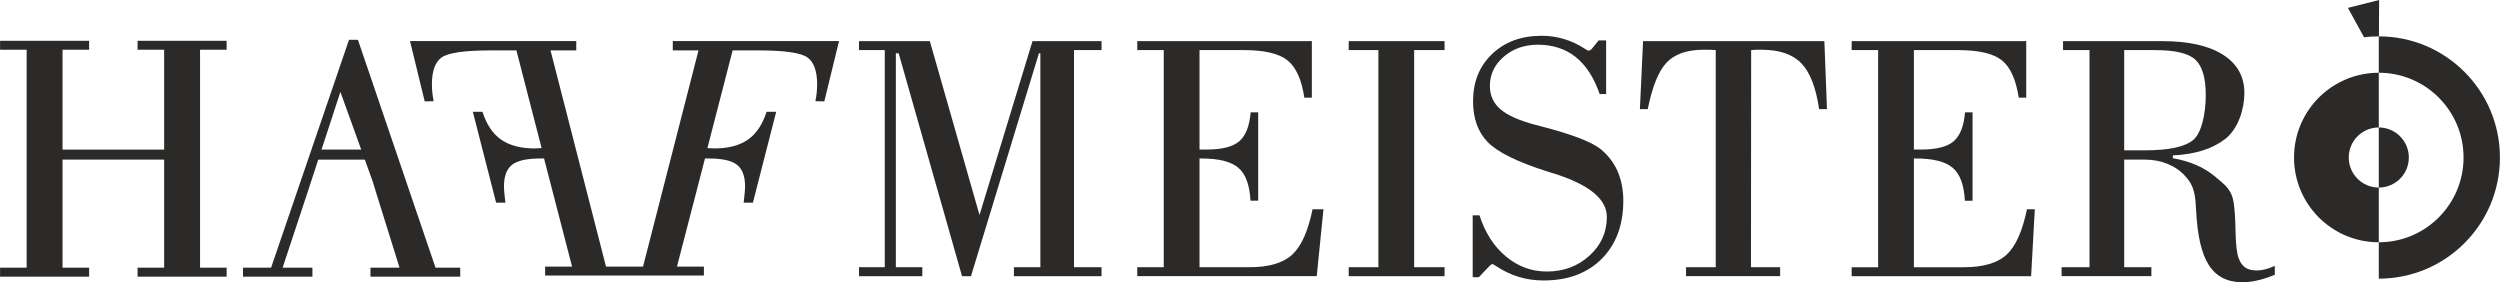 <?xml version="1.0" encoding="UTF-8"?>
<!DOCTYPE svg PUBLIC "-//W3C//DTD SVG 1.1//EN" "http://www.w3.org/Graphics/SVG/1.1/DTD/svg11.dtd">
<!-- Creator: CorelDRAW SE (64-Bit OEM-Version) -->
<svg xmlns="http://www.w3.org/2000/svg" xml:space="preserve" width="76.182mm" height="8.601mm" version="1.1" style="shape-rendering:geometricPrecision; text-rendering:geometricPrecision; image-rendering:optimizeQuality; fill-rule:evenodd; clip-rule:evenodd"
viewBox="0 0 7796.85 880.32"
 xmlns:xlink="http://www.w3.org/1999/xlink"
 xmlns:xodm="http://www.corel.com/coreldraw/odm/2003">
 <defs>
  <style type="text/css">
   <![CDATA[
    .fil1 {fill:#2B2A29}
    .fil0 {fill:#2B2A29;fill-rule:nonzero}
   ]]>
  </style>
 </defs>
 <g id="Ebene_x0020_1">
  <path class="fil0" d="M-0 862.93l0 -28 82.86 0 0 -679.74 -82.86 0 0 -27.99 277.71 0 0 27.99 -82.85 0 0 311.31 316.9 0 0 -311.31 -82.87 0 0 -27.99 277.72 0 0 27.99 -82.88 0 0 679.74 82.88 0 0 28 -277.72 0 0 -28 82.87 0 0 -337.05 -316.9 0 0 337.05 82.85 0 0 28 -277.71 0zm1162.31 -296.75l-100.86 -279.6 -102.01 312.07 -78.21 236.27 92.96 0 0 28 -216.5 0 0 -28 87.54 0 243.1 -710.9 27.79 0 242.01 710.9 77.07 0 0 28 -279.96 0 0 -28 90.7 0 -73.72 -236.27 -9.9 -32.47z"/>
  <path class="fil0" d="M1954.99 831.43l-0.57 0 -64.56 0 -173.05 -674.21 80.27 0 0 -29.13 -518.55 0 45.92 188.16 27.8 -0.56c-1.86,-9.15 -3.16,-18.1 -4.08,-27.07 -0.94,-8.97 -1.31,-17.36 -1.31,-25.38 0,-41.26 9.91,-69.06 29.85,-83.81 20.16,-14.75 71.31,-22.21 153.44,-22.21l80.26 0 78.6 304.62c-3,0 -6.72,0.19 -11.2,0.56 -4.47,0.37 -7.85,0.55 -10.08,0.55 -43.69,0 -78.59,-9.14 -104.72,-27.25 -26.31,-18.29 -45.74,-47.22 -58.43,-86.97l-30.04 0 72.6 283.34 28.93 0c-0.39,-3.36 -0.95,-8.02 -1.69,-14.17 -1.86,-17.17 -2.78,-29.13 -2.78,-36.03 0,-32.12 8.39,-54.7 25.19,-67.95 16.78,-13.07 46.11,-19.6 87.91,-19.6l11.93 0 87.37 337.1 -83.99 0 0 28 254.4 0 0.57 0 240.19 0 0 -28 -83.98 0 87.37 -337.1 11.94 0c41.81,0 71.15,6.48 87.9,19.6 16.85,13.19 25.21,35.83 25.21,67.95 0,6.9 -0.89,18.86 -2.8,36.03 -0.69,6.15 -1.31,10.82 -1.68,14.17l28.92 0 72.6 -283.34 -30.04 0c-12.69,39.75 -32.11,68.71 -58.43,86.97 -26.1,18.13 -61.03,27.25 -104.71,27.25 -2.24,0 -5.63,-0.18 -10.09,-0.55 -4.47,-0.37 -8.22,-0.56 -11.2,-0.56l78.6 -304.62 80.26 0c82.11,0 133.29,7.43 153.44,22.21 19.99,14.7 29.85,42.56 29.85,83.81 0,8.02 -0.37,16.42 -1.31,25.38 -0.92,8.96 -2.22,17.92 -4.08,27.07l27.8 0.56 45.92 -188.16 -518.55 0 0 29.13 80.26 0 -173.02 674.21 -50.37 0z"/>
  <path class="fil0" d="M2678.95 861.35l0 -27.89 80.34 0 0 -677.23 -80.34 0 0 -27.9 220.91 0 154.9 542.24 165.32 -542.24 215.31 0 0 27.9 -85.89 0 0 677.23 85.89 0 0 27.89 -273.33 0 0 -27.89 82.55 0 0 -667.38 -4.46 0 -211.98 695.27 -27.9 0 -197.66 -695.27 -8.74 0 0 667.38 82.57 0 0 27.89 -197.5 0zm867.89 0l0 -27.89 82.57 0 0 -677.23 -82.57 0 0 -27.9 544.48 0 0 176.28 -23.43 0c-8.36,-55.97 -25.65,-94.65 -52.26,-116.22 -26.41,-21.39 -72.15,-32.16 -137.04,-32.16l-137.6 0 0 310.17 22.3 0c47.78,0 81.65,-8.56 101.73,-25.85 20.08,-17.29 31.79,-47.42 35.52,-90.19l23.42 0 0 275.57 -23.99 0c-2.61,-48.89 -15.07,-83.11 -37.73,-102.46 -22.52,-19.53 -61.01,-29.19 -115.3,-29.19l-5.95 0 0 339.17 155.64 0c60.45,0 104.87,-13.01 133.14,-38.87 28.45,-26.03 49.66,-73.26 63.79,-141.87l33.98 0 -20.97 208.63 -559.73 0zm659.41 0l0 -27.89 92.6 0 0 -677.23 -92.6 0 0 -27.9 298.99 0 0 27.9 -94.82 0 0 677.23 94.82 0 0 27.89 -298.99 0zm405.9 3.17l-19.17 0 0 -192.84 21.22 0c17.47,54.3 45.01,97.08 82.56,128.31 37.53,31.23 79.96,46.86 127.19,46.86 52.63,0 97.07,-16.56 133.14,-49.46 36.26,-32.91 54.29,-73.27 54.29,-120.69 0,-55.79 -54.85,-100.79 -164.57,-135.37 -8.55,-2.43 -15.25,-4.47 -19.52,-5.96 -93.72,-29.75 -156.04,-60.25 -186.9,-91.68 -30.85,-31.41 -46.3,-74.01 -46.3,-127.74 0,-60.43 19.73,-109.53 59.32,-147.47 39.63,-37.94 91.13,-56.89 154.73,-56.89 47.22,0 91.3,13.01 132.39,39.05 7.65,5 12.08,7.42 13.58,7.42 2.23,-0.36 4.09,-0.92 5.76,-1.84 1.68,-0.94 3.15,-2.24 4.65,-3.91l21.2 -26.22 23.44 0 0 167.35 -20.09 0c-17.85,-51.51 -42.77,-90 -74.93,-115.66 -32.18,-25.47 -71.42,-38.31 -117.89,-38.31 -42.03,0 -77.56,12.46 -106.38,37.38 -28.81,24.91 -43.31,55.23 -43.31,91.12 0,29.75 11.16,54.11 33.27,73.07 22.13,18.97 58.4,34.96 108.78,48.36 7.25,1.85 18.4,4.65 33.29,8.74 84.24,22.5 139.83,44.06 167.16,64.7 23.99,18.6 42.21,41.65 54.87,69.18 12.46,27.7 18.77,58.94 18.77,93.72 0,75.87 -22.52,136.51 -67.3,181.49 -44.8,44.99 -105.45,67.51 -181.68,67.51 -53.37,0 -102.09,-14.69 -146.54,-44.07 -7.25,-4.83 -11.34,-7.06 -12.45,-7.06 -1.12,0 -2.42,0.37 -4.08,1.48 -1.7,1.12 -3.37,2.61 -5.23,4.46l-33.27 34.96zm646.26 -3.17l0 -27.89 92.59 0 0 -677.23c-4.64,-0.38 -9.65,-0.76 -14.68,-0.94 -5.01,-0.18 -12.64,-0.18 -22.32,-0.18 -51.69,0 -90.2,13.2 -115.65,39.42 -25.3,26.41 -45.19,74.94 -59.32,145.79l-24.54 0 9.86 -211.99 565.47 0 8.18 211.99 -24.53 0c-9.87,-67.13 -28.27,-114.92 -55.6,-143.01 -27.14,-28.08 -68.61,-42.21 -124.23,-42.21 -9.47,0 -16.35,0.01 -20.62,0.18 -4.46,0.19 -8.18,0.56 -11.52,0.94l-0.57 677.23 90.93 0 0 27.89 -293.43 0zm1366.56 -392.49l64.72 0c75.11,0 125.72,-10.97 151.17,-32.9 25.67,-22.12 38.49,-81.88 38.49,-138.96 0,-53.56 -10.59,-90.37 -31.99,-110.45 -21.19,-20.27 -63.42,-30.3 -126.63,-30.3l-95.76 0 0 312.62zm-195.23 364.6l87.02 0 0 -677.23 -82.56 0 0 -27.9 309.98 0c81.63,0 144.84,14.13 189.09,42.39 44.45,28.45 66.59,68.25 66.59,119.39 0,50.76 -19.85,112.24 -59.71,143.23 -39.73,30.92 -94.28,48.16 -163.44,51.33l0 8.74c53.55,9.48 96.94,28.25 130.35,56.16 33.3,27.83 53.13,41.83 59.32,82.14 3.22,20.99 5.24,51.53 5.95,91.67 0.74,40.14 4.09,67.69 9.88,82.56 4.81,13.02 11.52,22.51 20.45,28.65 8.91,5.95 20.62,8.92 35.34,8.92 8.73,0 17.83,-1.12 27.13,-3.54 9.49,-2.42 19.34,-6.13 29.57,-10.78l0 27.89c-18.22,7.44 -35.9,13.39 -52.99,17.29 -16.94,3.91 -33.1,5.96 -48.53,5.96 -46.49,0 -81.26,-17.86 -104.15,-53.36 -22.85,-35.52 -36.08,-92.8 -39.79,-172.01 0,-1.86 -0.42,-4.3 -0.56,-7.62 -2.42,-56.88 -13.62,-76.36 -34.21,-98.88 -14.88,-16.31 -33.29,-28.83 -54.85,-37.56 -21.55,-8.73 -44.83,-13.02 -69.91,-13.02l-64.72 0 0 335.59 84.8 0 0 27.89 -280.04 0 0 -27.89z"/>
  <polygon class="fil0" points="983.46,466.51 1196.35,466.51 1196.35,497.87 983.46,497.87 "/>
  <path class="fil0" d="M5774.93 861.37l0 -27.89 82.56 0 0 -677.24 -82.56 0 0 -27.89 544.47 0 0 176.29 -23.42 0c-8.38,-55.98 -25.66,-94.67 -52.27,-116.22 -26.37,-21.39 -72.15,-32.18 -137.04,-32.18l-137.6 0 0 310.17 22.31 0c47.78,0 81.64,-8.56 101.72,-25.84 20.08,-17.3 31.79,-47.43 35.52,-90.19l23.42 0 0 275.59 -23.97 0c-2.61,-48.91 -15.16,-83.03 -37.77,-102.47 -22.58,-19.43 -61,-29.19 -115.29,-29.19l-5.95 0 0 339.17 155.63 0c60.46,0 104.89,-13.02 133.16,-38.86 28.44,-26.04 49.65,-73.27 63.77,-141.88l24.56 0 -11.55 208.63 -559.71 0z"/>
  <path class="fil1" d="M7322.76 24.52l50.21 91.7c15.09,-1.83 30.46,-2.79 46.06,-2.79l0.43 0 0.56 -113.43 -97.26 24.52z"/>
  <path class="fil1" d="M7419.03 869.08l0 -113.44c146.01,-0.01 264.37,-118.38 264.37,-264.39 0,-146.02 -118.36,-264.38 -264.37,-264.39l0 -113.44c208.66,0 377.83,169.16 377.83,377.83 0,208.67 -169.17,377.83 -377.83,377.83z"/>
  <path class="fil1" d="M7419.01 755.65l0 -170.69c-51.75,0 -93.69,-41.95 -93.69,-93.7 0,-51.75 41.94,-93.7 93.69,-93.7l0 -170.69c-146,0 -264.38,118.37 -264.38,264.39 0,146.02 118.38,264.39 264.38,264.39z"/>
  <path class="fil1" d="M7419.01 584.95l0 -187.39c51.75,0 93.7,41.95 93.7,93.7 0,51.75 -41.95,93.7 -93.7,93.7z"/>
 </g>
</svg>
